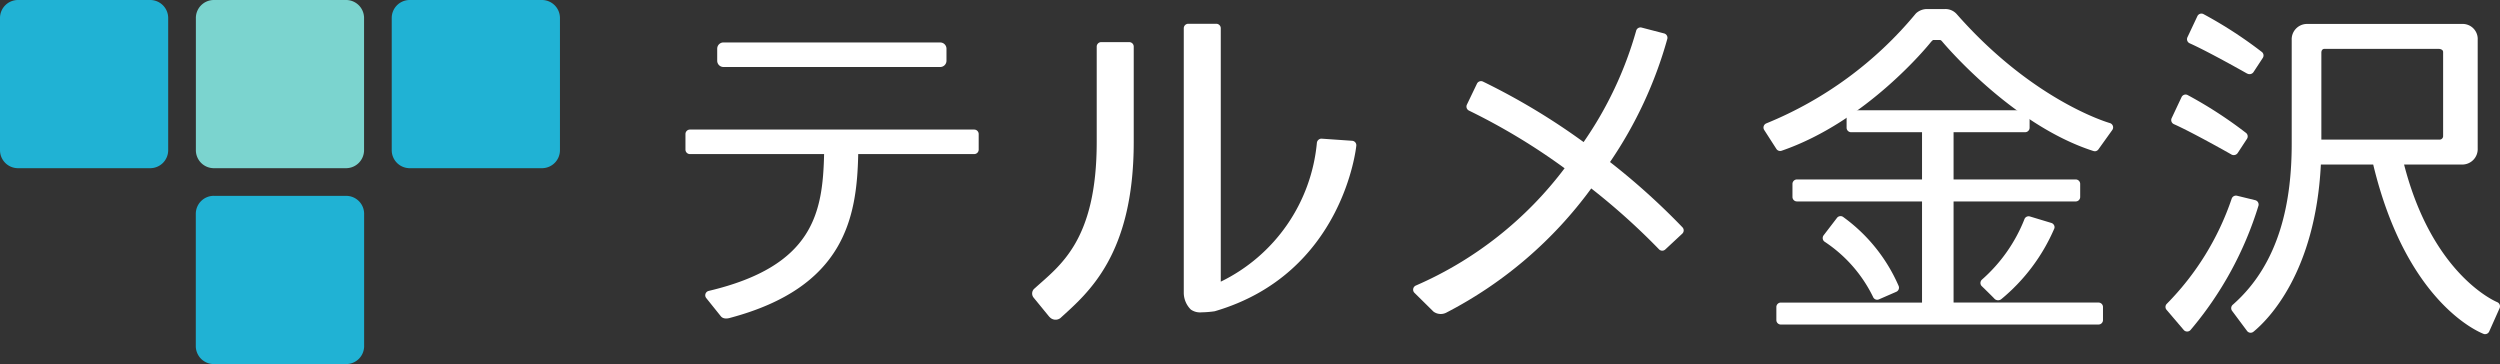 <svg id="グループ_322" data-name="グループ 322" xmlns="http://www.w3.org/2000/svg" xmlns:xlink="http://www.w3.org/1999/xlink" width="319.584" height="46.54" viewBox="0 0 319.584 46.54">
  <rect x="0" y="0" width="319.584" height="46.54" fill="#333333" stroke="none"/>
  <defs>
    <clipPath id="clip-path">
      <rect id="長方形_96" data-name="長方形 96" width="319.584" height="46.54" fill="none"/>
    </clipPath>
  </defs>
  <g id="グループ_61" data-name="グループ 61" transform="translate(0 0)" clip-path="url(#clip-path)">
    <path id="パス_694" data-name="パス 694" d="M2.3,0h16.9a2.305,2.305,0,0,1,2.3,2.3v16.9a2.3,2.3,0,0,1-2.3,2.3H2.3a2.3,2.3,0,0,1-2.3-2.3V2.3A2.3,2.3,0,0,1,2.3,0" transform="translate(0 0)" fill="#20b2d4"/>
    <path id="パス_695" data-name="パス 695" d="M35.019,0h16.9a2.3,2.3,0,0,1,2.3,2.3v16.9a2.306,2.306,0,0,1-2.3,2.3h-16.9a2.3,2.3,0,0,1-2.3-2.3V2.3a2.3,2.3,0,0,1,2.3-2.3" transform="translate(-7.68 0)" fill="#7bd4cf"/>
    <path id="パス_696" data-name="パス 696" d="M67.737,0H84.643a2.305,2.305,0,0,1,2.3,2.3v16.9a2.3,2.3,0,0,1-2.3,2.3H67.738a2.3,2.3,0,0,1-2.3-2.3V2.3a2.3,2.3,0,0,1,2.3-2.3" transform="translate(-15.362 0)" fill="#20b2d4"/>
    <path id="パス_697" data-name="パス 697" d="M35.01,32.719H51.934a2.294,2.294,0,0,1,2.294,2.294V51.926a2.294,2.294,0,0,1-2.294,2.295H35.01a2.3,2.3,0,0,1-2.3-2.295V35.015a2.3,2.3,0,0,1,2.3-2.3" transform="translate(-7.68 -7.681)" fill="#20b2d4"/>
    <path id="パス_698" data-name="パス 698" d="M120.613,7.094h27.709a.8.8,0,0,1,.8.8V9.43a.8.8,0,0,1-.8.8H120.613a.8.8,0,0,1-.8-.8V7.891a.8.8,0,0,1,.8-.8" transform="translate(-28.13 -1.665)" fill="#fff"/>
    <path id="パス_699" data-name="パス 699" d="M119.026,45.506l-1.874-2.336a.573.573,0,0,1,.114-.8.583.583,0,0,1,.213-.1c13.394-3.167,14.578-9.986,14.752-17.491H115.08a.571.571,0,0,1-.572-.569V22.22a.572.572,0,0,1,.571-.575h36.341a.573.573,0,0,1,.572.572v1.989a.571.571,0,0,1-.569.572H136.591c-.162,8.209-1.789,17.034-16.338,20.927-.066.018-.839.291-1.228-.2" transform="translate(-26.883 -5.082)" fill="#fff"/>
    <path id="パス_700" data-name="パス 700" d="M174.627,42.162l-2.033-2.485a.835.835,0,0,1,.158-1.169l.015-.011c3.137-2.866,7.91-6,7.91-18.689V7.609a.574.574,0,0,1,.574-.574h3.586a.572.572,0,0,1,.572.572v12.2c0,14.5-5.894,19.323-9.387,22.514a1.02,1.02,0,0,1-1.384-.161" transform="translate(-40.48 -1.651)" fill="#fff"/>
    <path id="パス_701" data-name="パス 701" d="M199.965,40.864a2.037,2.037,0,0,1-1.312-.363,3.03,3.03,0,0,1-.9-2.135V4.546a.573.573,0,0,1,.573-.573h3.584a.573.573,0,0,1,.572.573V36.939A22,22,0,0,0,214.768,19.2a.6.6,0,0,1,.576-.543l3.946.273a.573.573,0,0,1,.52.622v0c-.016.162-1.667,16.369-18.1,21.169a12.853,12.853,0,0,1-1.748.139" transform="translate(-46.427 -0.933)" fill="#fff"/>
    <path id="パス_702" data-name="パス 702" d="M238.668,40.908l-2.409-2.379a.573.573,0,0,1,.173-.959,47.522,47.522,0,0,0,19-14.985,80.536,80.536,0,0,0-12.222-7.37.573.573,0,0,1-.269-.764l1.288-2.679a.569.569,0,0,1,.327-.292.575.575,0,0,1,.438.024,85.207,85.207,0,0,1,12.866,7.733A47.58,47.58,0,0,0,264.579,5.01a.573.573,0,0,1,.553-.429.546.546,0,0,1,.145.019l2.876.748a.575.575,0,0,1,.41.693,53.2,53.2,0,0,1-7.326,15.747,87.893,87.893,0,0,1,9.265,8.349.572.572,0,0,1-.031.81h0L268.3,32.969a.575.575,0,0,1-.81-.033,85.37,85.37,0,0,0-8.652-7.773,53.131,53.131,0,0,1-18.571,15.9,1.558,1.558,0,0,1-1.594-.152" transform="translate(-55.423 -1.075)" fill="#fff"/>
    <path id="パス_703" data-name="パス 703" d="M336.943,19.686a.576.576,0,0,1-.173-.028c-10.325-3.307-19-13.6-19.365-14.037a.542.542,0,0,0-.206-.151h-.93a2.02,2.02,0,0,0-.265.253c-.3.382-8.221,10.161-19.092,13.9a.573.573,0,0,1-.668-.232l-1.557-2.423a.572.572,0,0,1,.172-.791.552.552,0,0,1,.112-.057A48.583,48.583,0,0,0,313.979,2.192c.076-.092.123-.139.13-.147a2.09,2.09,0,0,1,1.4-.535h2.284a1.938,1.938,0,0,1,1.472.611c9.813,11.176,19.509,13.936,19.606,13.964a.575.575,0,0,1,.314.886l-1.774,2.478a.568.568,0,0,1-.465.241" transform="translate(-69.163 -0.354)" fill="#fff"/>
    <path id="パス_704" data-name="パス 704" d="M297.319,45.81a.571.571,0,0,1-.572-.569V43.574a.57.57,0,0,1,.569-.572h18.052V30.074h-15.99a.573.573,0,0,1-.573-.573V27.838a.574.574,0,0,1,.571-.575h15.992V21.224H306.3a.574.574,0,0,1-.575-.574v-1.66a.574.574,0,0,1,.571-.575h22.251a.573.573,0,0,1,.573.573V20.65a.574.574,0,0,1-.573.574H319.4v6.039h15.614a.573.573,0,0,1,.572.573V29.5a.573.573,0,0,1-.571.575H319.4V43h18.528a.572.572,0,0,1,.573.569v1.667a.571.571,0,0,1-.569.572h0Z" transform="translate(-69.668 -4.323)" fill="#fff"/>
    <path id="パス_705" data-name="パス 705" d="M311.456,46.793a.571.571,0,0,1-.531-.36,17.783,17.783,0,0,0-6.2-7.062.568.568,0,0,1-.23-.373.583.583,0,0,1,.1-.428l1.71-2.231a.575.575,0,0,1,.8-.126,21.349,21.349,0,0,1,7.094,8.825.574.574,0,0,1-.32.746l-2.213.965a.579.579,0,0,1-.213.042" transform="translate(-71.485 -8.476)" fill="#fff"/>
    <path id="パス_706" data-name="パス 706" d="M332.644,46.686c-.289-.317-1.656-1.642-1.656-1.642a.561.561,0,0,1-.147-.413.592.592,0,0,1,.187-.4,20.128,20.128,0,0,0,5.417-7.68.575.575,0,0,1,.552-.419.6.6,0,0,1,.157.021l2.735.826a.569.569,0,0,1,.347.272.516.516,0,0,1,.05.434,23.94,23.94,0,0,1-6.8,9.056.658.658,0,0,1-.846-.056" transform="translate(-77.672 -8.484)" fill="#fff"/>
    <path id="パス_707" data-name="パス 707" d="M373.034,9.942c-.047-.029-4.937-2.8-7.348-3.874a.574.574,0,0,1-.29-.756l1.272-2.7a.573.573,0,0,1,.756-.291,54.38,54.38,0,0,1,7.44,4.818.574.574,0,0,1,.174.794h0l-1.2,1.83a.61.61,0,0,1-.794.173" transform="translate(-85.774 -0.534)" fill="#fff"/>
    <path id="パス_708" data-name="パス 708" d="M370.4,23.452c-.047-.029-4.937-2.8-7.348-3.874a.574.574,0,0,1-.29-.756l1.266-2.689a.572.572,0,0,1,.755-.291,54.327,54.327,0,0,1,7.441,4.817.575.575,0,0,1,.174.794l-1.2,1.831a.611.611,0,0,1-.794.173" transform="translate(-85.157 -3.707)" fill="#fff"/>
    <path id="パス_709" data-name="パス 709" d="M364.518,50.052a.569.569,0,0,1-.426-.191L361.9,47.29a.563.563,0,0,1,0-.761,35.2,35.2,0,0,0,8.306-13.435.58.58,0,0,1,.552-.416.592.592,0,0,1,.152.019l2.329.568a.575.575,0,0,1,.4.7,44.939,44.939,0,0,1-8.68,15.887.576.576,0,0,1-.428.2Z" transform="translate(-84.93 -7.672)" fill="#fff"/>
    <path id="パス_710" data-name="パス 710" d="M405.185,43.655a.561.561,0,0,1-.231-.051c-.412-.173-9.8-3.844-14.07-21.63h-6.693c-.693,13.824-6.749,19.841-8.613,21.367a.567.567,0,0,1-.361.13h-.064a.574.574,0,0,1-.39-.218l-1.915-2.57a.581.581,0,0,1,.087-.794c6.105-5.354,7.529-13.388,7.529-20.571V6.061A1.963,1.963,0,0,1,382.319,4a1.809,1.809,0,0,1,.182,0h19.7a1.923,1.923,0,0,1,2.038,1.8,2.2,2.2,0,0,1,0,.225V19.907a1.972,1.972,0,0,1-1.876,2.062q-.092,0-.186,0h-7.348c3.658,14.245,11.838,17.562,11.92,17.6a.574.574,0,0,1,.295.755l-1.334,2.99a.579.579,0,0,1-.319.3.573.573,0,0,1-.205.038M399.82,18.28V7.59c0-.4-.566-.407-.566-.407H384.625s-.37,0-.37.491V18.78H399.31a.445.445,0,0,0,.505-.373.416.416,0,0,0,0-.127" transform="translate(-87.507 -0.937)" fill="#fff"/>
  </g>
</svg>
